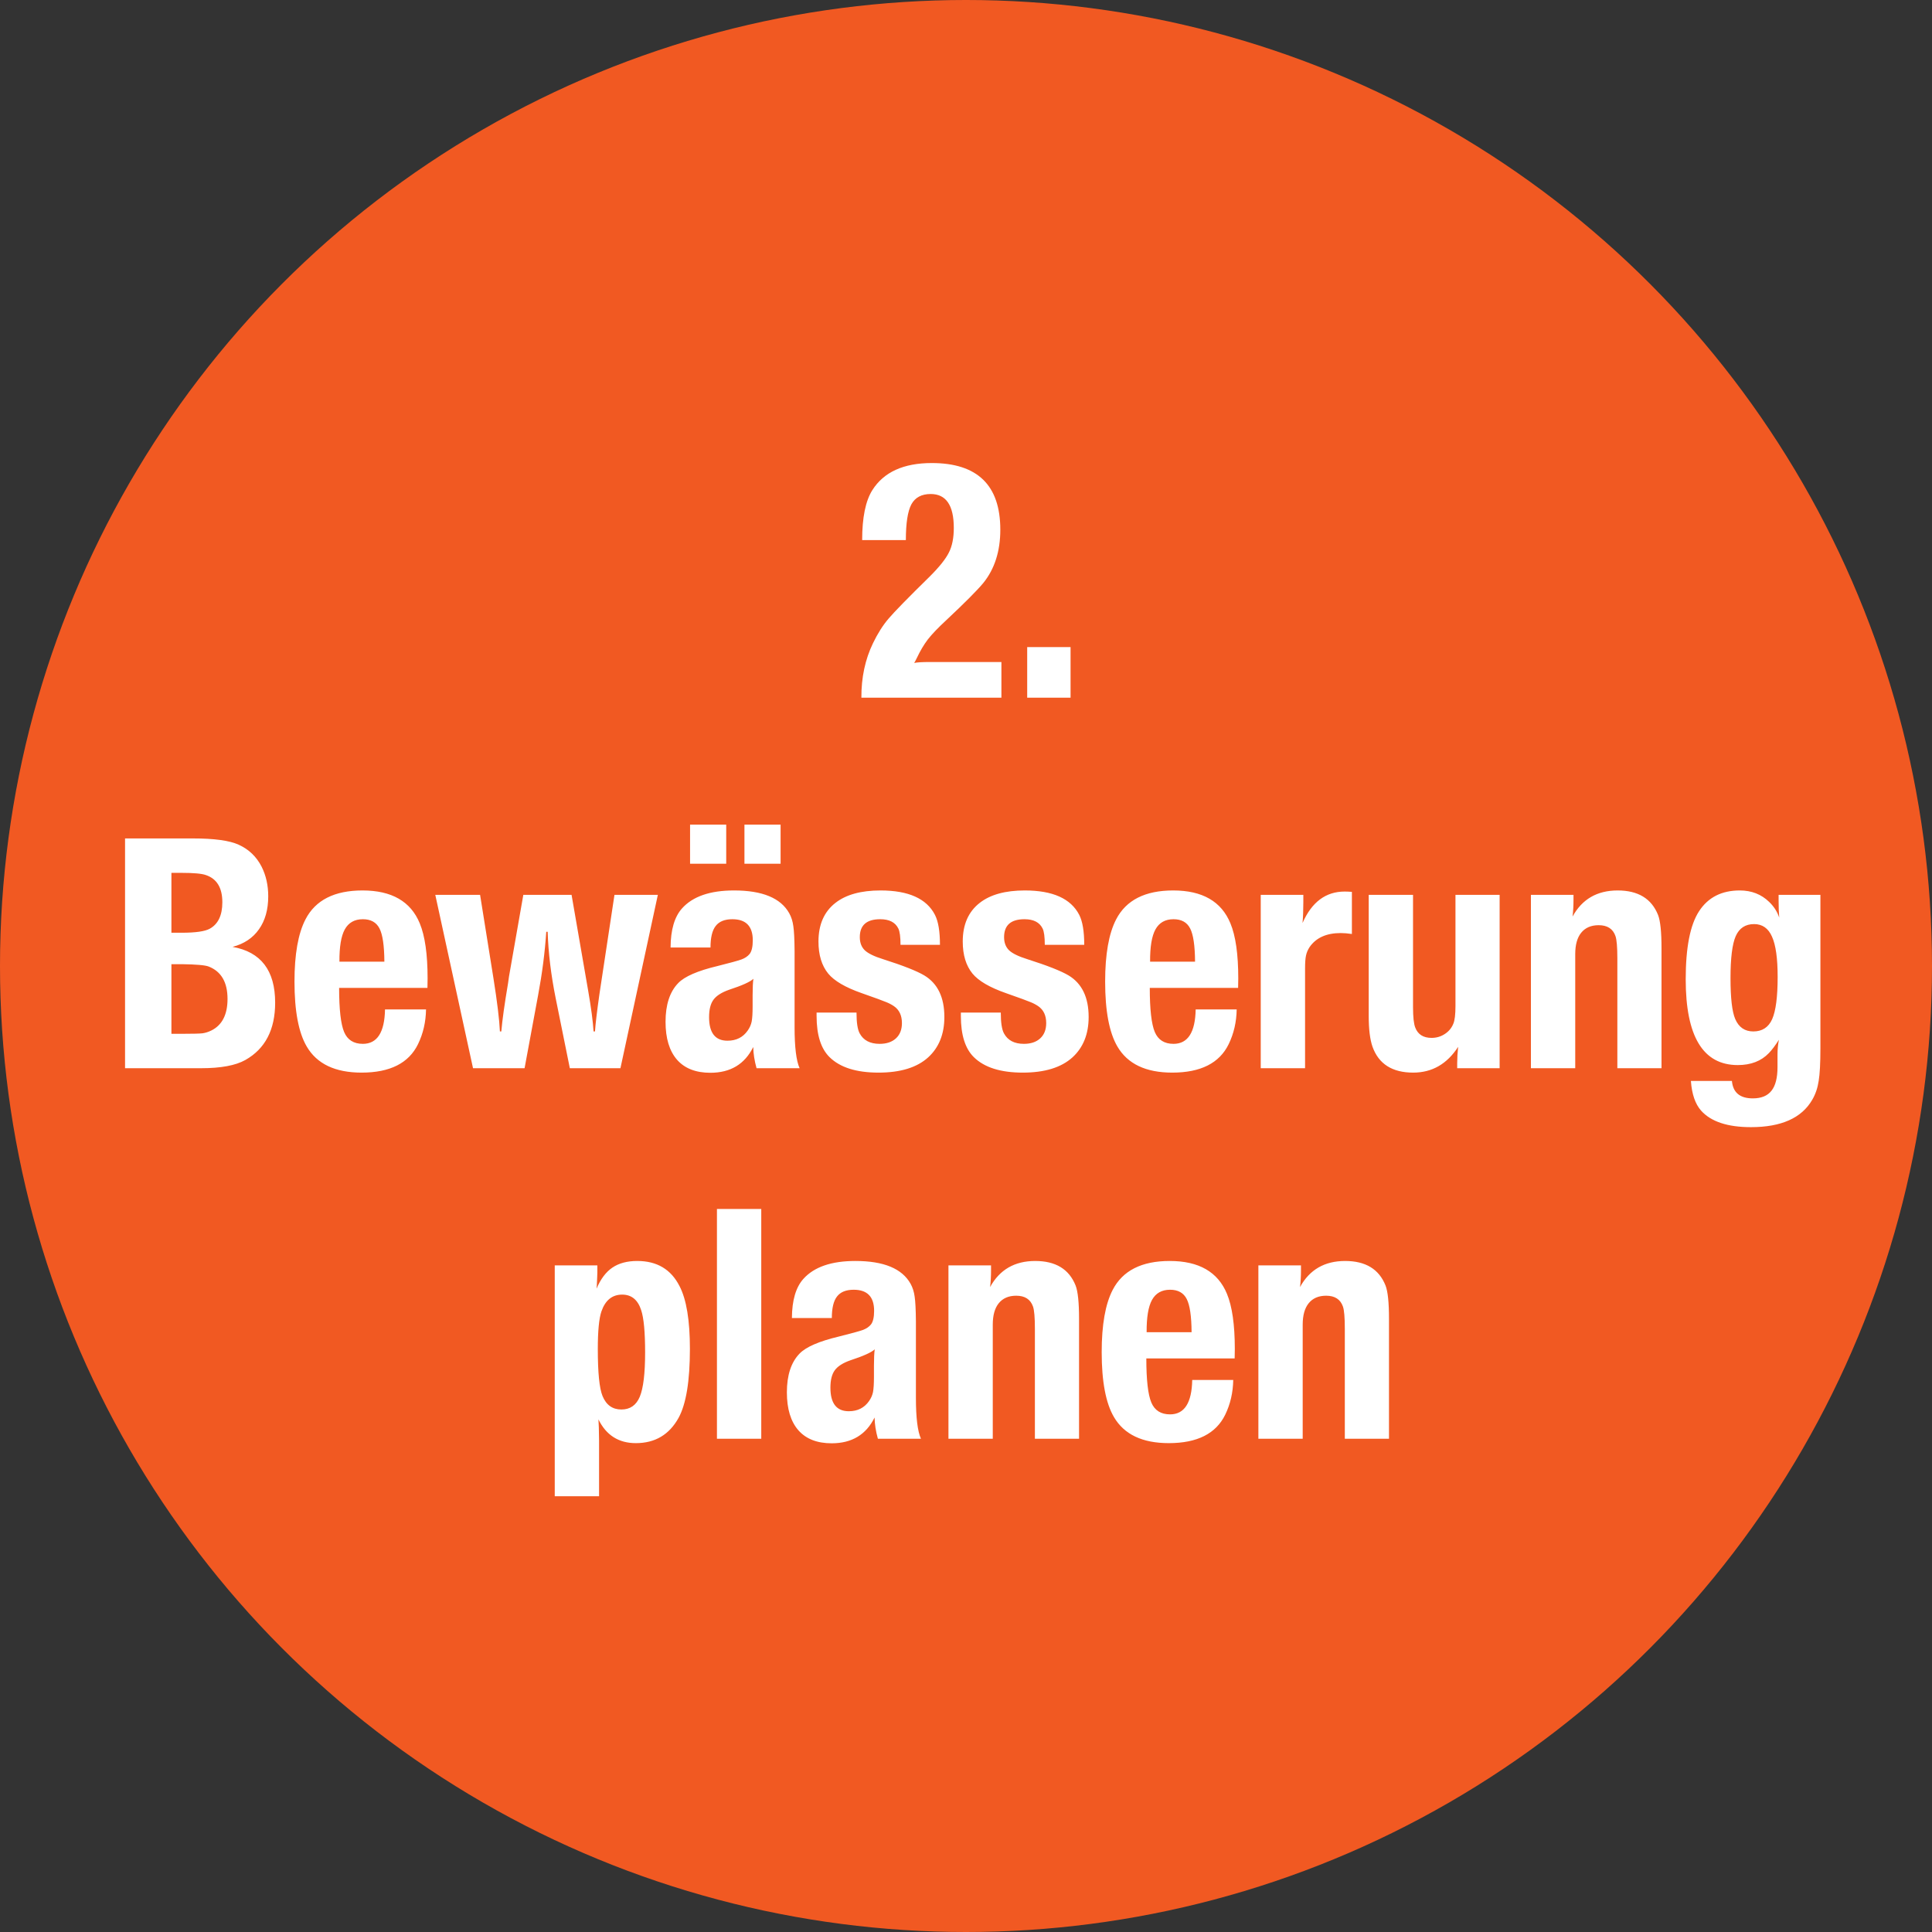 <svg width="146" height="146" viewBox="0 0 146 146" fill="none" xmlns="http://www.w3.org/2000/svg">
<rect x="0" y="0" width="146" height="146" fill="#333333" stroke="none"/>
<circle cx="73" cy="73" r="73" fill="#F15922"/>
<path d="M65.153 40.812C65.153 39.109 65.41 37.85 65.925 37.035C66.788 35.673 68.285 34.992 70.415 34.992C73.867 34.992 75.593 36.67 75.593 40.028C75.593 41.659 75.162 43.005 74.299 44.066C73.847 44.612 72.921 45.542 71.519 46.857C70.894 47.435 70.427 47.922 70.118 48.318C69.817 48.714 69.536 49.189 69.275 49.743C69.203 49.893 69.14 50.012 69.085 50.099C69.29 50.052 69.678 50.028 70.248 50.028H75.676V52.724H65.094C65.086 51.204 65.379 49.83 65.973 48.603C66.329 47.866 66.721 47.249 67.148 46.75C67.576 46.243 68.617 45.178 70.272 43.555C70.993 42.835 71.472 42.233 71.709 41.75C71.955 41.267 72.078 40.649 72.078 39.897C72.078 38.187 71.496 37.332 70.332 37.332C69.643 37.332 69.156 37.593 68.871 38.115C68.594 38.638 68.455 39.537 68.455 40.812H65.153ZM77.624 48.9H80.902V52.724H77.624V48.9ZM9.45 63.36H14.569C16.192 63.36 17.349 63.518 18.037 63.835C18.805 64.183 19.383 64.738 19.771 65.498C20.104 66.163 20.27 66.907 20.27 67.731C20.27 68.736 20.037 69.568 19.57 70.225C19.11 70.882 18.445 71.326 17.574 71.555C19.72 71.935 20.793 73.341 20.793 75.771C20.793 77.814 20.041 79.259 18.536 80.106C17.8 80.518 16.687 80.724 15.199 80.724H9.45V63.36ZM12.954 65.961V70.486H13.738C14.767 70.486 15.468 70.387 15.84 70.189C16.482 69.841 16.802 69.172 16.802 68.182C16.802 67.089 16.386 66.404 15.555 66.127C15.246 66.016 14.629 65.961 13.702 65.961H12.954ZM12.954 72.862V78.123H13.892C14.597 78.123 15.064 78.111 15.294 78.087C15.523 78.056 15.749 77.984 15.971 77.874C16.786 77.47 17.194 76.674 17.194 75.486C17.194 74.227 16.719 73.412 15.769 73.04C15.508 72.937 14.831 72.877 13.738 72.862H12.954ZM25.627 74.655C25.627 76.278 25.753 77.391 26.007 77.992C26.26 78.586 26.731 78.883 27.42 78.883C28.505 78.883 29.063 78.016 29.095 76.282H32.195C32.179 77.232 31.977 78.107 31.589 78.907C30.892 80.34 29.471 81.057 27.325 81.057C25.33 81.057 23.948 80.4 23.18 79.085C22.562 78.032 22.254 76.397 22.254 74.18C22.254 72.113 22.531 70.546 23.085 69.477C23.837 68.02 25.274 67.291 27.396 67.291C29.598 67.291 31.039 68.119 31.72 69.774C32.115 70.724 32.313 72.113 32.313 73.942C32.313 74.077 32.309 74.314 32.302 74.655H25.627ZM25.651 72.671H29.047C29.039 71.46 28.917 70.625 28.679 70.165C28.442 69.698 28.022 69.465 27.42 69.465C26.795 69.465 26.339 69.722 26.054 70.237C25.777 70.743 25.642 71.555 25.651 72.671ZM32.895 67.624H36.28L37.29 73.93C37.575 75.72 37.737 77.058 37.777 77.945H37.884C37.955 77.106 38.125 75.89 38.394 74.299L38.466 73.788L39.547 67.624H43.193L44.452 74.892C44.673 76.167 44.808 77.185 44.855 77.945H44.962C45.002 77.367 45.113 76.436 45.295 75.154L45.354 74.762L46.435 67.624H49.713L46.886 80.724H43.062L41.993 75.439C41.637 73.665 41.435 71.991 41.387 70.415H41.281C41.178 71.967 40.972 73.566 40.663 75.213L39.642 80.724H35.746L32.895 67.624ZM50.675 71.603C50.683 70.264 50.972 69.279 51.542 68.645C52.35 67.743 53.66 67.291 55.474 67.291C57.611 67.291 59.001 67.865 59.642 69.013C59.801 69.299 59.904 69.623 59.951 69.987C60.007 70.344 60.038 70.965 60.046 71.852V77.624C60.046 79.129 60.173 80.162 60.426 80.724H57.172C57.014 80.154 56.93 79.62 56.922 79.121C56.281 80.419 55.2 81.069 53.68 81.069C52.58 81.069 51.74 80.74 51.162 80.083C50.584 79.418 50.295 78.463 50.295 77.22C50.295 75.922 50.616 74.944 51.257 74.287C51.74 73.788 52.726 73.36 54.215 73.004C55.165 72.767 55.77 72.6 56.032 72.505C56.293 72.41 56.499 72.272 56.649 72.09C56.808 71.884 56.887 71.539 56.887 71.056C56.887 69.995 56.372 69.465 55.343 69.465C54.765 69.465 54.345 69.635 54.084 69.975C53.823 70.308 53.692 70.85 53.692 71.603H50.675ZM56.934 73.966C56.697 74.196 56.083 74.473 55.093 74.797C54.531 74.996 54.139 75.245 53.918 75.546C53.696 75.847 53.585 76.286 53.585 76.864C53.585 78.052 54.048 78.646 54.975 78.646C55.64 78.646 56.151 78.388 56.507 77.874C56.657 77.66 56.756 77.434 56.804 77.197C56.851 76.951 56.875 76.567 56.875 76.045V75.201C56.875 74.647 56.895 74.235 56.934 73.966ZM52.148 62.315H54.88V65.272H52.148V62.315ZM56.257 62.315H58.989V65.272H56.257V62.315ZM61.709 76.52H64.726C64.726 77.272 64.805 77.794 64.963 78.087C65.248 78.618 65.751 78.883 66.472 78.883C66.994 78.883 67.406 78.745 67.707 78.468C68.008 78.19 68.158 77.806 68.158 77.315C68.158 76.737 67.956 76.31 67.552 76.033C67.362 75.906 67.164 75.803 66.959 75.724C66.761 75.637 66.143 75.411 65.106 75.047C63.886 74.619 63.047 74.129 62.588 73.574C62.097 72.972 61.851 72.165 61.851 71.151C61.851 69.869 62.279 68.895 63.134 68.23C63.934 67.604 65.07 67.291 66.543 67.291C68.649 67.291 70.019 67.905 70.652 69.132C70.906 69.623 71.032 70.379 71.032 71.401H68.051C68.051 70.799 67.996 70.387 67.885 70.165C67.655 69.698 67.2 69.465 66.519 69.465C65.49 69.465 64.975 69.916 64.975 70.819C64.975 71.238 65.102 71.571 65.355 71.816C65.609 72.054 66.064 72.276 66.721 72.481C68.241 72.965 69.286 73.376 69.856 73.717C70.862 74.326 71.365 75.372 71.365 76.852C71.365 78.143 70.957 79.16 70.141 79.905C69.294 80.673 68.043 81.057 66.388 81.057C64.718 81.057 63.486 80.669 62.695 79.893C62.038 79.251 61.709 78.214 61.709 76.781C61.709 76.725 61.709 76.638 61.709 76.52ZM72.612 76.52H75.629C75.629 77.272 75.708 77.794 75.866 78.087C76.151 78.618 76.654 78.883 77.375 78.883C77.897 78.883 78.309 78.745 78.61 78.468C78.911 78.19 79.061 77.806 79.061 77.315C79.061 76.737 78.859 76.31 78.455 76.033C78.265 75.906 78.067 75.803 77.862 75.724C77.664 75.637 77.046 75.411 76.009 75.047C74.789 74.619 73.95 74.129 73.491 73.574C73 72.972 72.754 72.165 72.754 71.151C72.754 69.869 73.182 68.895 74.037 68.23C74.837 67.604 75.973 67.291 77.446 67.291C79.552 67.291 80.922 67.905 81.555 69.132C81.809 69.623 81.935 70.379 81.935 71.401H78.954C78.954 70.799 78.899 70.387 78.788 70.165C78.558 69.698 78.103 69.465 77.422 69.465C76.393 69.465 75.878 69.916 75.878 70.819C75.878 71.238 76.005 71.571 76.258 71.816C76.511 72.054 76.967 72.276 77.624 72.481C79.144 72.965 80.189 73.376 80.76 73.717C81.765 74.326 82.268 75.372 82.268 76.852C82.268 78.143 81.86 79.16 81.045 79.905C80.197 80.673 78.946 81.057 77.291 81.057C75.621 81.057 74.389 80.669 73.598 79.893C72.941 79.251 72.612 78.214 72.612 76.781C72.612 76.725 72.612 76.638 72.612 76.52ZM86.888 74.655C86.888 76.278 87.015 77.391 87.268 77.992C87.522 78.586 87.993 78.883 88.681 78.883C89.766 78.883 90.324 78.016 90.356 76.282H93.456C93.44 77.232 93.238 78.107 92.85 78.907C92.153 80.34 90.732 81.057 88.586 81.057C86.591 81.057 85.209 80.4 84.441 79.085C83.824 78.032 83.515 76.397 83.515 74.18C83.515 72.113 83.792 70.546 84.346 69.477C85.099 68.02 86.536 67.291 88.658 67.291C90.859 67.291 92.3 68.119 92.981 69.774C93.377 70.724 93.575 72.113 93.575 73.942C93.575 74.077 93.571 74.314 93.563 74.655H86.888ZM86.912 72.671H90.309C90.301 71.46 90.178 70.625 89.94 70.165C89.703 69.698 89.283 69.465 88.681 69.465C88.056 69.465 87.601 69.722 87.316 70.237C87.038 70.743 86.904 71.555 86.912 72.671ZM95.273 67.624H98.492V68.158C98.492 68.768 98.472 69.299 98.432 69.75C99.129 68.166 100.19 67.374 101.615 67.374C101.766 67.374 101.948 67.382 102.162 67.398V70.581C101.845 70.534 101.564 70.51 101.319 70.51C100.242 70.51 99.458 70.862 98.967 71.567C98.832 71.773 98.741 71.987 98.694 72.208C98.646 72.422 98.623 72.751 98.623 73.194V80.724H95.273V67.624ZM103.433 67.624H106.782V76.104C106.782 76.848 106.837 77.363 106.948 77.648C107.146 78.171 107.558 78.432 108.183 78.432C108.548 78.432 108.876 78.337 109.169 78.147C109.47 77.957 109.688 77.7 109.822 77.375C109.933 77.129 109.989 76.674 109.989 76.009V67.624H113.326V80.724H110.119V80.344C110.119 79.964 110.143 79.552 110.191 79.109C109.351 80.407 108.219 81.057 106.794 81.057C105.21 81.057 104.185 80.403 103.718 79.097C103.528 78.551 103.433 77.779 103.433 76.781V67.624ZM118.908 67.624V68.016C118.908 68.451 118.885 68.867 118.837 69.263C119.558 67.948 120.694 67.291 122.246 67.291C123.79 67.291 124.807 67.909 125.298 69.144C125.472 69.588 125.559 70.427 125.559 71.662V80.724H122.222V72.422C122.222 71.567 122.174 71.005 122.079 70.736C121.889 70.189 121.466 69.916 120.809 69.916C120.239 69.916 119.799 70.106 119.49 70.486C119.189 70.858 119.039 71.397 119.039 72.102V80.724H115.69V67.624H118.908ZM127.78 81.686H130.88C130.959 82.565 131.486 83.004 132.46 83.004C133.101 83.004 133.572 82.811 133.873 82.422C134.174 82.043 134.325 81.449 134.325 80.641V79.703C134.325 79.307 134.36 78.931 134.431 78.574C134.154 79.01 133.901 79.346 133.671 79.584C133.093 80.186 132.309 80.487 131.32 80.487C128.699 80.487 127.388 78.325 127.388 74.002C127.388 71.603 127.725 69.888 128.398 68.859C129.079 67.814 130.104 67.291 131.474 67.291C132.361 67.291 133.101 67.58 133.695 68.158C134.051 68.499 134.305 68.895 134.455 69.346C134.424 68.99 134.408 68.558 134.408 68.051V67.624H137.567V79.228C137.567 80.344 137.523 81.164 137.436 81.686C137.357 82.217 137.195 82.692 136.949 83.111C136.15 84.489 134.606 85.178 132.317 85.178C130.552 85.178 129.297 84.762 128.552 83.931C128.109 83.432 127.852 82.684 127.78 81.686ZM132.555 69.833C131.898 69.833 131.435 70.138 131.165 70.748C130.904 71.349 130.773 72.406 130.773 73.919C130.773 75.423 130.892 76.452 131.13 77.007C131.399 77.632 131.854 77.945 132.496 77.945C133.169 77.945 133.644 77.636 133.921 77.019C134.198 76.393 134.336 75.328 134.336 73.824C134.336 72.422 134.194 71.409 133.909 70.783C133.632 70.15 133.18 69.833 132.555 69.833ZM45.141 95.624V96.182L45.129 96.526C45.113 96.962 45.097 97.247 45.081 97.382C45.39 96.653 45.79 96.123 46.281 95.79C46.772 95.458 47.397 95.291 48.157 95.291C49.646 95.291 50.711 95.925 51.352 97.192C51.875 98.197 52.136 99.777 52.136 101.931C52.136 104.361 51.851 106.099 51.281 107.144C50.576 108.419 49.499 109.057 48.05 109.057C46.752 109.057 45.81 108.459 45.224 107.263C45.247 107.525 45.263 108.063 45.271 108.879V113.071H41.922V95.624H45.141ZM47.017 97.833C46.265 97.833 45.742 98.257 45.449 99.104C45.267 99.634 45.176 100.584 45.176 101.954C45.176 103.736 45.295 104.916 45.532 105.494C45.81 106.175 46.285 106.515 46.958 106.515C47.615 106.515 48.078 106.194 48.347 105.553C48.617 104.904 48.751 103.787 48.751 102.204C48.751 100.668 48.652 99.603 48.454 99.009C48.201 98.225 47.722 97.833 47.017 97.833ZM54.179 91.36H57.528V108.724H54.179V91.36ZM59.844 99.603C59.852 98.264 60.141 97.279 60.711 96.645C61.519 95.743 62.829 95.291 64.642 95.291C66.78 95.291 68.17 95.865 68.811 97.013C68.97 97.299 69.073 97.623 69.12 97.987C69.175 98.344 69.207 98.965 69.215 99.852V105.624C69.215 107.129 69.342 108.162 69.595 108.724H66.341C66.183 108.154 66.099 107.62 66.091 107.121C65.45 108.419 64.369 109.069 62.849 109.069C61.748 109.069 60.909 108.74 60.331 108.083C59.753 107.418 59.464 106.464 59.464 105.22C59.464 103.922 59.785 102.944 60.426 102.287C60.909 101.788 61.895 101.36 63.383 101.004C64.334 100.767 64.939 100.6 65.201 100.505C65.462 100.41 65.668 100.272 65.818 100.09C65.977 99.884 66.056 99.539 66.056 99.056C66.056 97.995 65.541 97.465 64.512 97.465C63.934 97.465 63.514 97.635 63.253 97.975C62.992 98.308 62.861 98.85 62.861 99.603H59.844ZM66.103 101.966C65.866 102.196 65.252 102.473 64.262 102.798C63.7 102.995 63.308 103.245 63.087 103.546C62.865 103.847 62.754 104.286 62.754 104.864C62.754 106.052 63.217 106.646 64.144 106.646C64.809 106.646 65.32 106.388 65.676 105.874C65.826 105.66 65.925 105.434 65.973 105.197C66.02 104.951 66.044 104.567 66.044 104.045V103.201C66.044 102.647 66.064 102.235 66.103 101.966ZM74.892 95.624V96.016C74.892 96.451 74.869 96.867 74.821 97.263C75.542 95.948 76.678 95.291 78.23 95.291C79.774 95.291 80.791 95.909 81.282 97.144C81.456 97.588 81.543 98.427 81.543 99.662V108.724H78.206V100.422C78.206 99.567 78.159 99.005 78.064 98.736C77.873 98.189 77.45 97.916 76.793 97.916C76.222 97.916 75.783 98.106 75.474 98.486C75.173 98.858 75.023 99.397 75.023 100.101V108.724H71.674V95.624H74.892ZM86.627 102.655C86.627 104.278 86.753 105.391 87.007 105.992C87.26 106.586 87.731 106.883 88.42 106.883C89.505 106.883 90.063 106.016 90.095 104.282H93.195C93.179 105.232 92.977 106.107 92.589 106.907C91.892 108.34 90.471 109.057 88.325 109.057C86.33 109.057 84.948 108.399 84.18 107.085C83.562 106.032 83.254 104.397 83.254 102.18C83.254 100.113 83.531 98.546 84.085 97.477C84.837 96.02 86.274 95.291 88.396 95.291C90.598 95.291 92.039 96.119 92.72 97.774C93.115 98.724 93.314 100.113 93.314 101.942C93.314 102.077 93.309 102.315 93.302 102.655H86.627ZM86.65 100.672H90.047C90.039 99.46 89.917 98.625 89.679 98.165C89.442 97.698 89.022 97.465 88.42 97.465C87.795 97.465 87.339 97.722 87.054 98.237C86.777 98.743 86.643 99.555 86.65 100.672ZM98.314 95.624V96.016C98.314 96.451 98.29 96.867 98.242 97.263C98.963 95.948 100.099 95.291 101.651 95.291C103.195 95.291 104.213 95.909 104.703 97.144C104.878 97.588 104.965 98.427 104.965 99.662V108.724H101.627V100.422C101.627 99.567 101.58 99.005 101.485 98.736C101.295 98.189 100.871 97.916 100.214 97.916C99.644 97.916 99.204 98.106 98.896 98.486C98.595 98.858 98.444 99.397 98.444 100.101V108.724H95.095V95.624H98.314Z" fill="white"/>
</svg>
